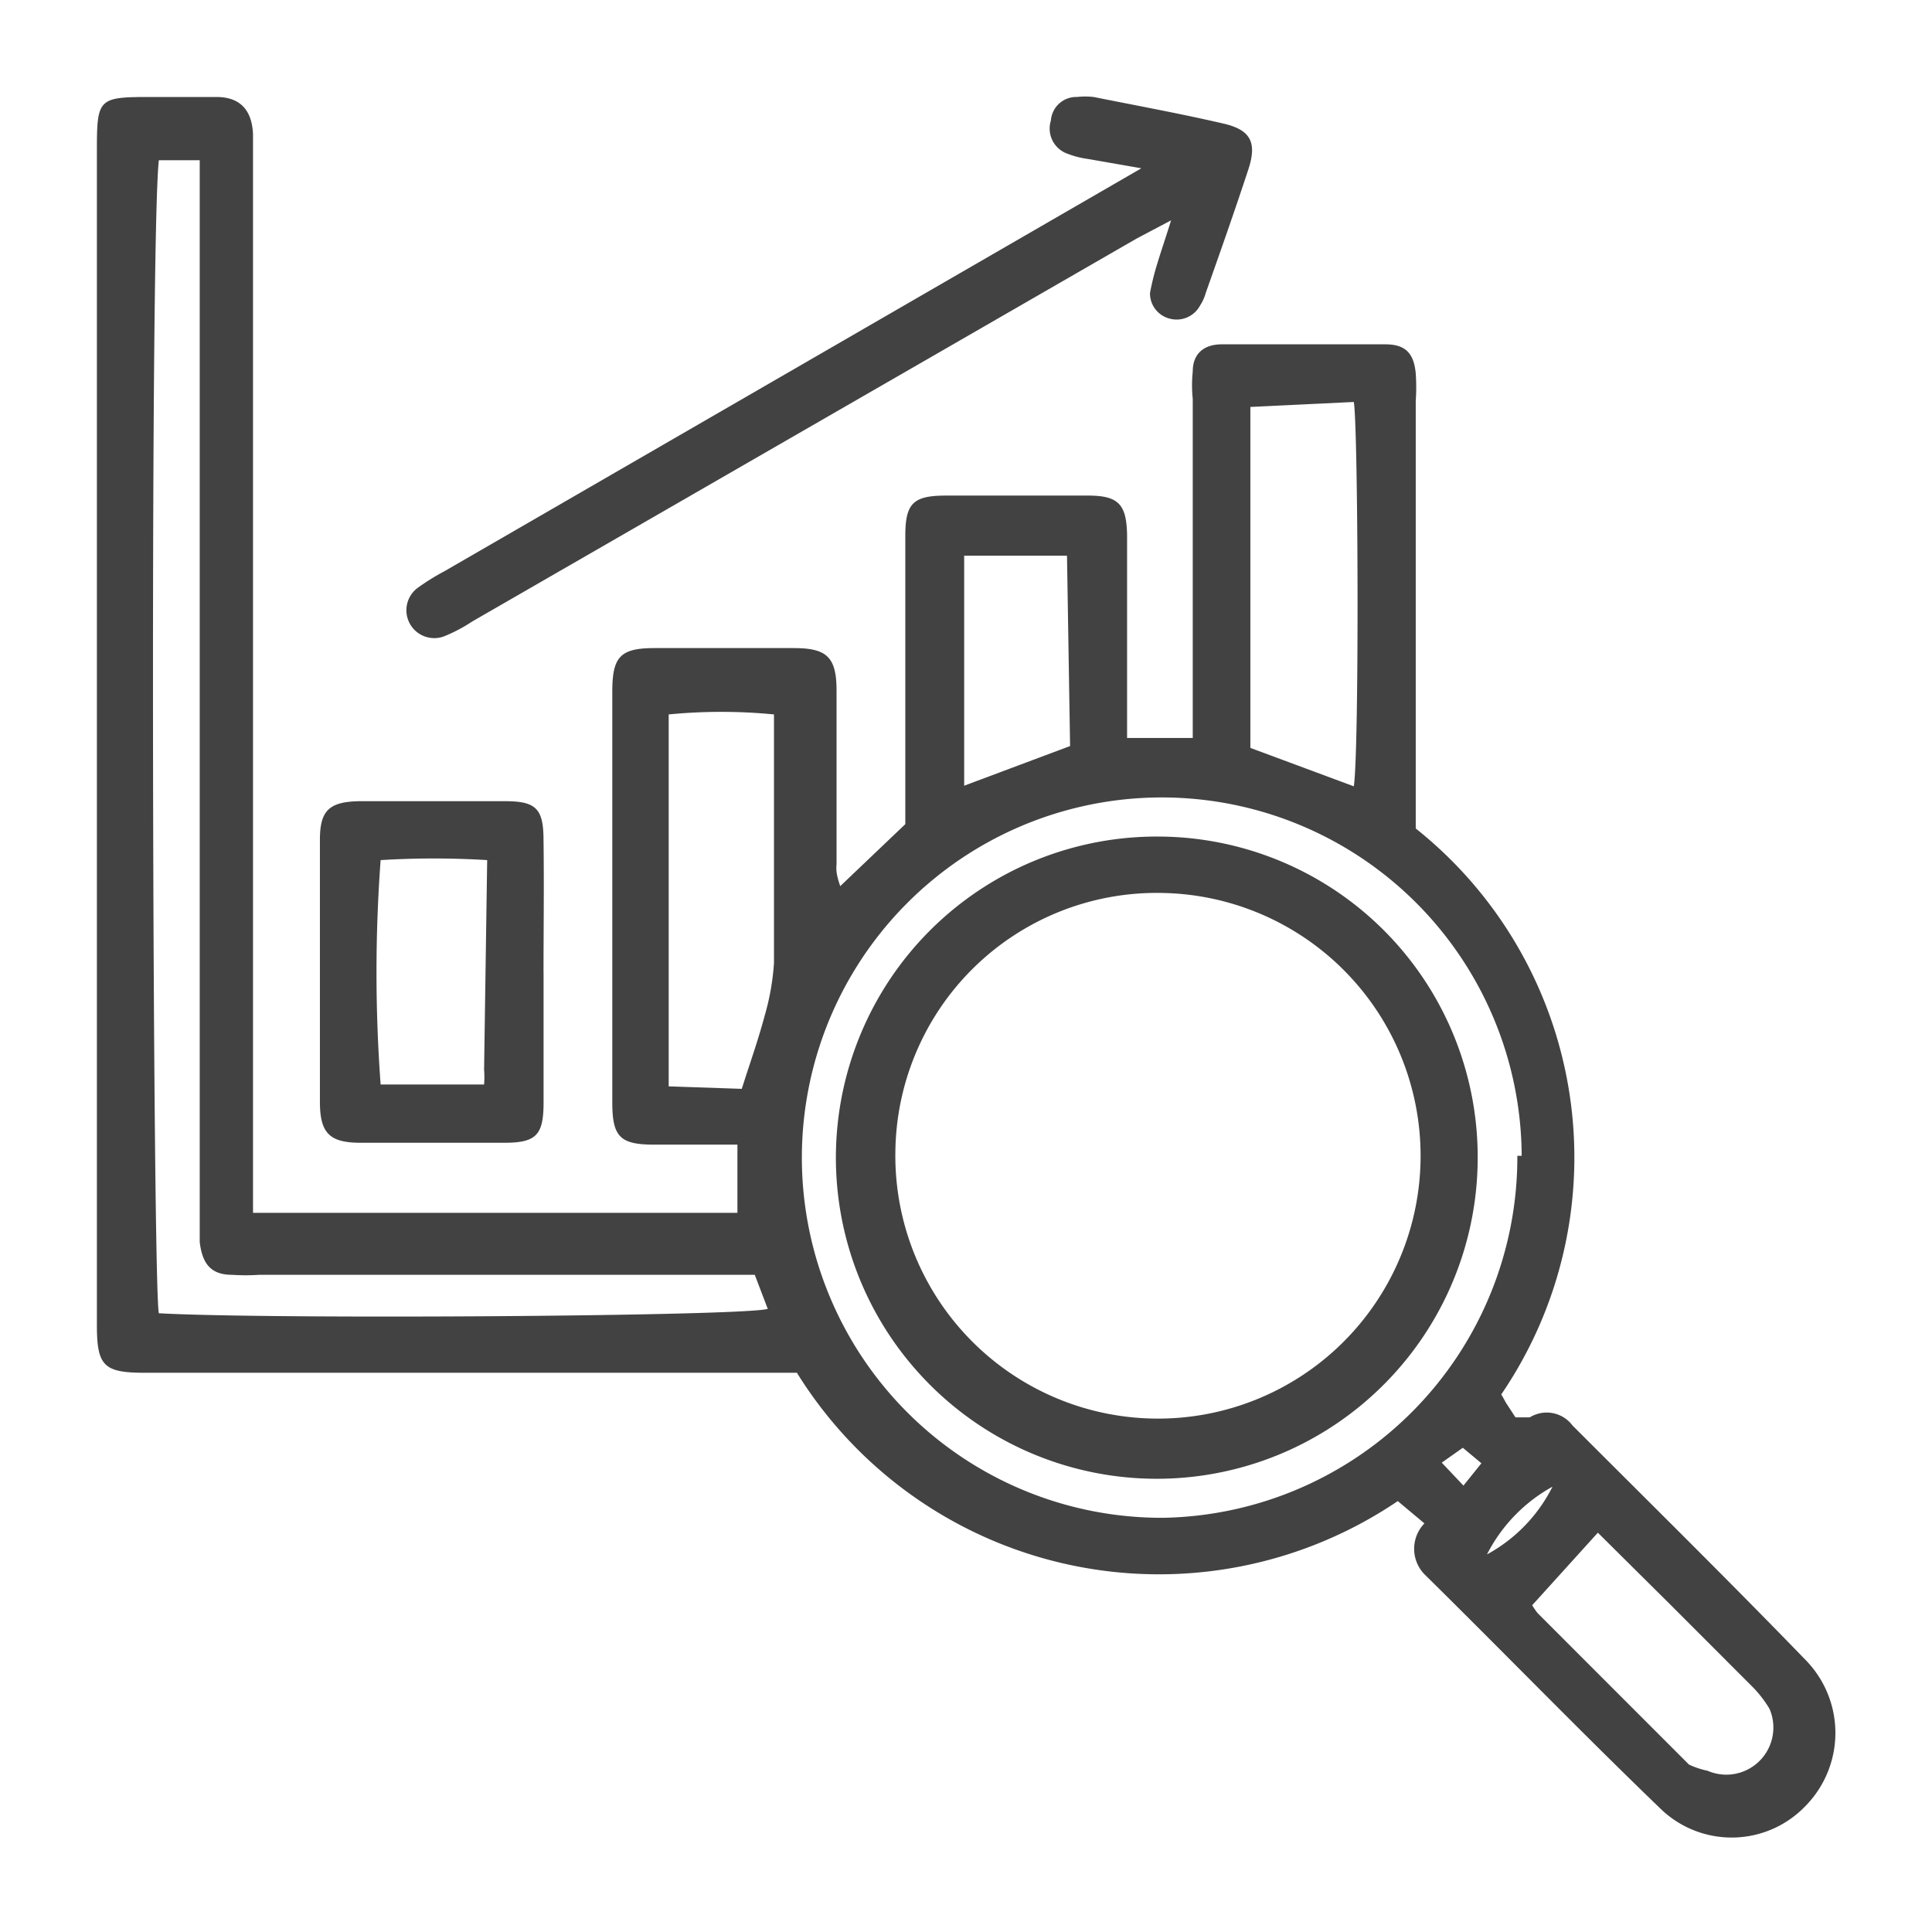<svg width="80" height="80" viewBox="0 0 80 80" fill="none" xmlns="http://www.w3.org/2000/svg">
    <path d="m34.793 36.693 2.694-2.567V22.19c0-1.36.333-1.669 1.693-1.669h5.874c1.257 0 1.59.36 1.616 1.618v8.419h2.719V16.517a5.494 5.494 0 0 1 0-1.13c0-.744.461-1.129 1.205-1.129h6.772c.847 0 1.18.385 1.257 1.207.026.376.026.753 0 1.129v17.712a17.413 17.413 0 0 1 3.54 23.436c.128.205.18.333.256.436l.334.513h.59a1.333 1.333 0 0 1 1.77.334c3.232 3.234 6.49 6.443 9.67 9.729a4.314 4.314 0 0 1 0 6.006 4.231 4.231 0 0 1-5.977.18c-3.334-3.209-6.54-6.52-9.824-9.754a1.515 1.515 0 0 1 0-2.105l-1.103-.924a17.64 17.64 0 0 1-24.881-5.314H5.988c-1.693 0-1.976-.282-1.976-1.976V6.403c0-2.387 0-2.387 2.386-2.387h2.565c.795 0 1.462.36 1.514 1.54v44.665h20.058v-2.824h-3.437c-1.41 0-1.744-.308-1.744-1.745v-17.02c0-1.437.333-1.796 1.744-1.796h5.772c1.385 0 1.77.385 1.77 1.771v7.188c-.026.23 0 .462.153.898zM63.01 47.859a14.922 14.922 0 0 0-2.552-8.27 14.894 14.894 0 0 0-22.934-2.153 14.917 14.917 0 0 0-3.163 16.26 14.896 14.896 0 0 0 13.798 9.153 14.924 14.924 0 0 0 10.408-4.483A14.945 14.945 0 0 0 62.83 47.86h.18zm-31.755 4.928H10.733a8.368 8.368 0 0 1-1.129 0c-.872 0-1.23-.462-1.334-1.36V6.634H6.578c-.385 3.363-.257 46.718 0 47.745 4.514.257 24.086.128 25.214-.18l-.538-1.411zm20.52-35.936v14.118l4.284 1.591c.23-1.566.18-14.862 0-15.915l-4.284.206zM30.715 45.087c.308-.976.667-1.977.949-3.03.207-.71.336-1.442.385-2.181V29.583a22.45 22.45 0 0 0-4.36 0v15.401l3.026.103zm32.73 21.382c.069.117.146.229.231.334l6.26 6.263c.244.116.503.202.769.257a1.948 1.948 0 0 0 2.692-1.425 1.953 1.953 0 0 0-.127-1.142 4.778 4.778 0 0 0-.77-.975l-3.283-3.286-3.053-3.03-2.719 3.004zM44.182 23.011h-4.258v9.524l4.386-1.643-.128-7.88zm20.187 38.504a6.646 6.646 0 0 0-2.796 2.85 6.518 6.518 0 0 0 2.796-2.978v.128zm-3.77 0 .743-.924-.77-.642-.872.616.898.95z" fill="#424242"/>
    <path d="m47.26 6.968-2.206-.385a3.692 3.692 0 0 1-.949-.257 1.104 1.104 0 0 1-.59-1.334 1.052 1.052 0 0 1 1.078-.976c.23-.026.462-.026.692 0 1.796.36 3.617.693 5.387 1.104 1.103.257 1.385.77 1.026 1.874-.564 1.72-1.18 3.465-1.77 5.134-.05.181-.128.355-.23.513a1.103 1.103 0 0 1-1.309.54 1.078 1.078 0 0 1-.77-1.053c.079-.417.182-.828.308-1.232.154-.514.334-1.027.565-1.772l-1.411.745-27.523 15.863a6.54 6.54 0 0 1-1.103.59 1.154 1.154 0 0 1-1.129-2.002c.344-.246.704-.469 1.077-.667L45.62 7.918l1.642-.95zM22.508 40.287v5.364c0 1.36-.308 1.669-1.642 1.669H14.94c-1.283 0-1.693-.385-1.693-1.694V34.768c0-1.207.384-1.566 1.616-1.592h6.053c1.283 0 1.59.308 1.59 1.617.026 1.823 0 3.645 0 5.494zm-2.335-4.672c-1.469-.09-2.942-.09-4.412 0a63.23 63.23 0 0 0 0 9.292h4.284a3.793 3.793 0 0 0 0-.616l.128-8.676zM61.188 47.987a13.302 13.302 0 0 1-8.25 12.253 13.278 13.278 0 0 1-14.469-2.938A13.299 13.299 0 0 1 35.645 42.8a13.28 13.28 0 0 1 12.307-8.16 13.255 13.255 0 0 1 12.251 8.251c.66 1.617.995 3.35.985 5.096zm-24.112-.333a10.89 10.89 0 0 0 6.535 10.184 10.87 10.87 0 0 0 11.901-2.158 10.887 10.887 0 0 0-7.406-18.705 10.819 10.819 0 0 0-10.142 6.533 10.84 10.84 0 0 0-.888 4.146z" fill="#424242"/>
</svg>

